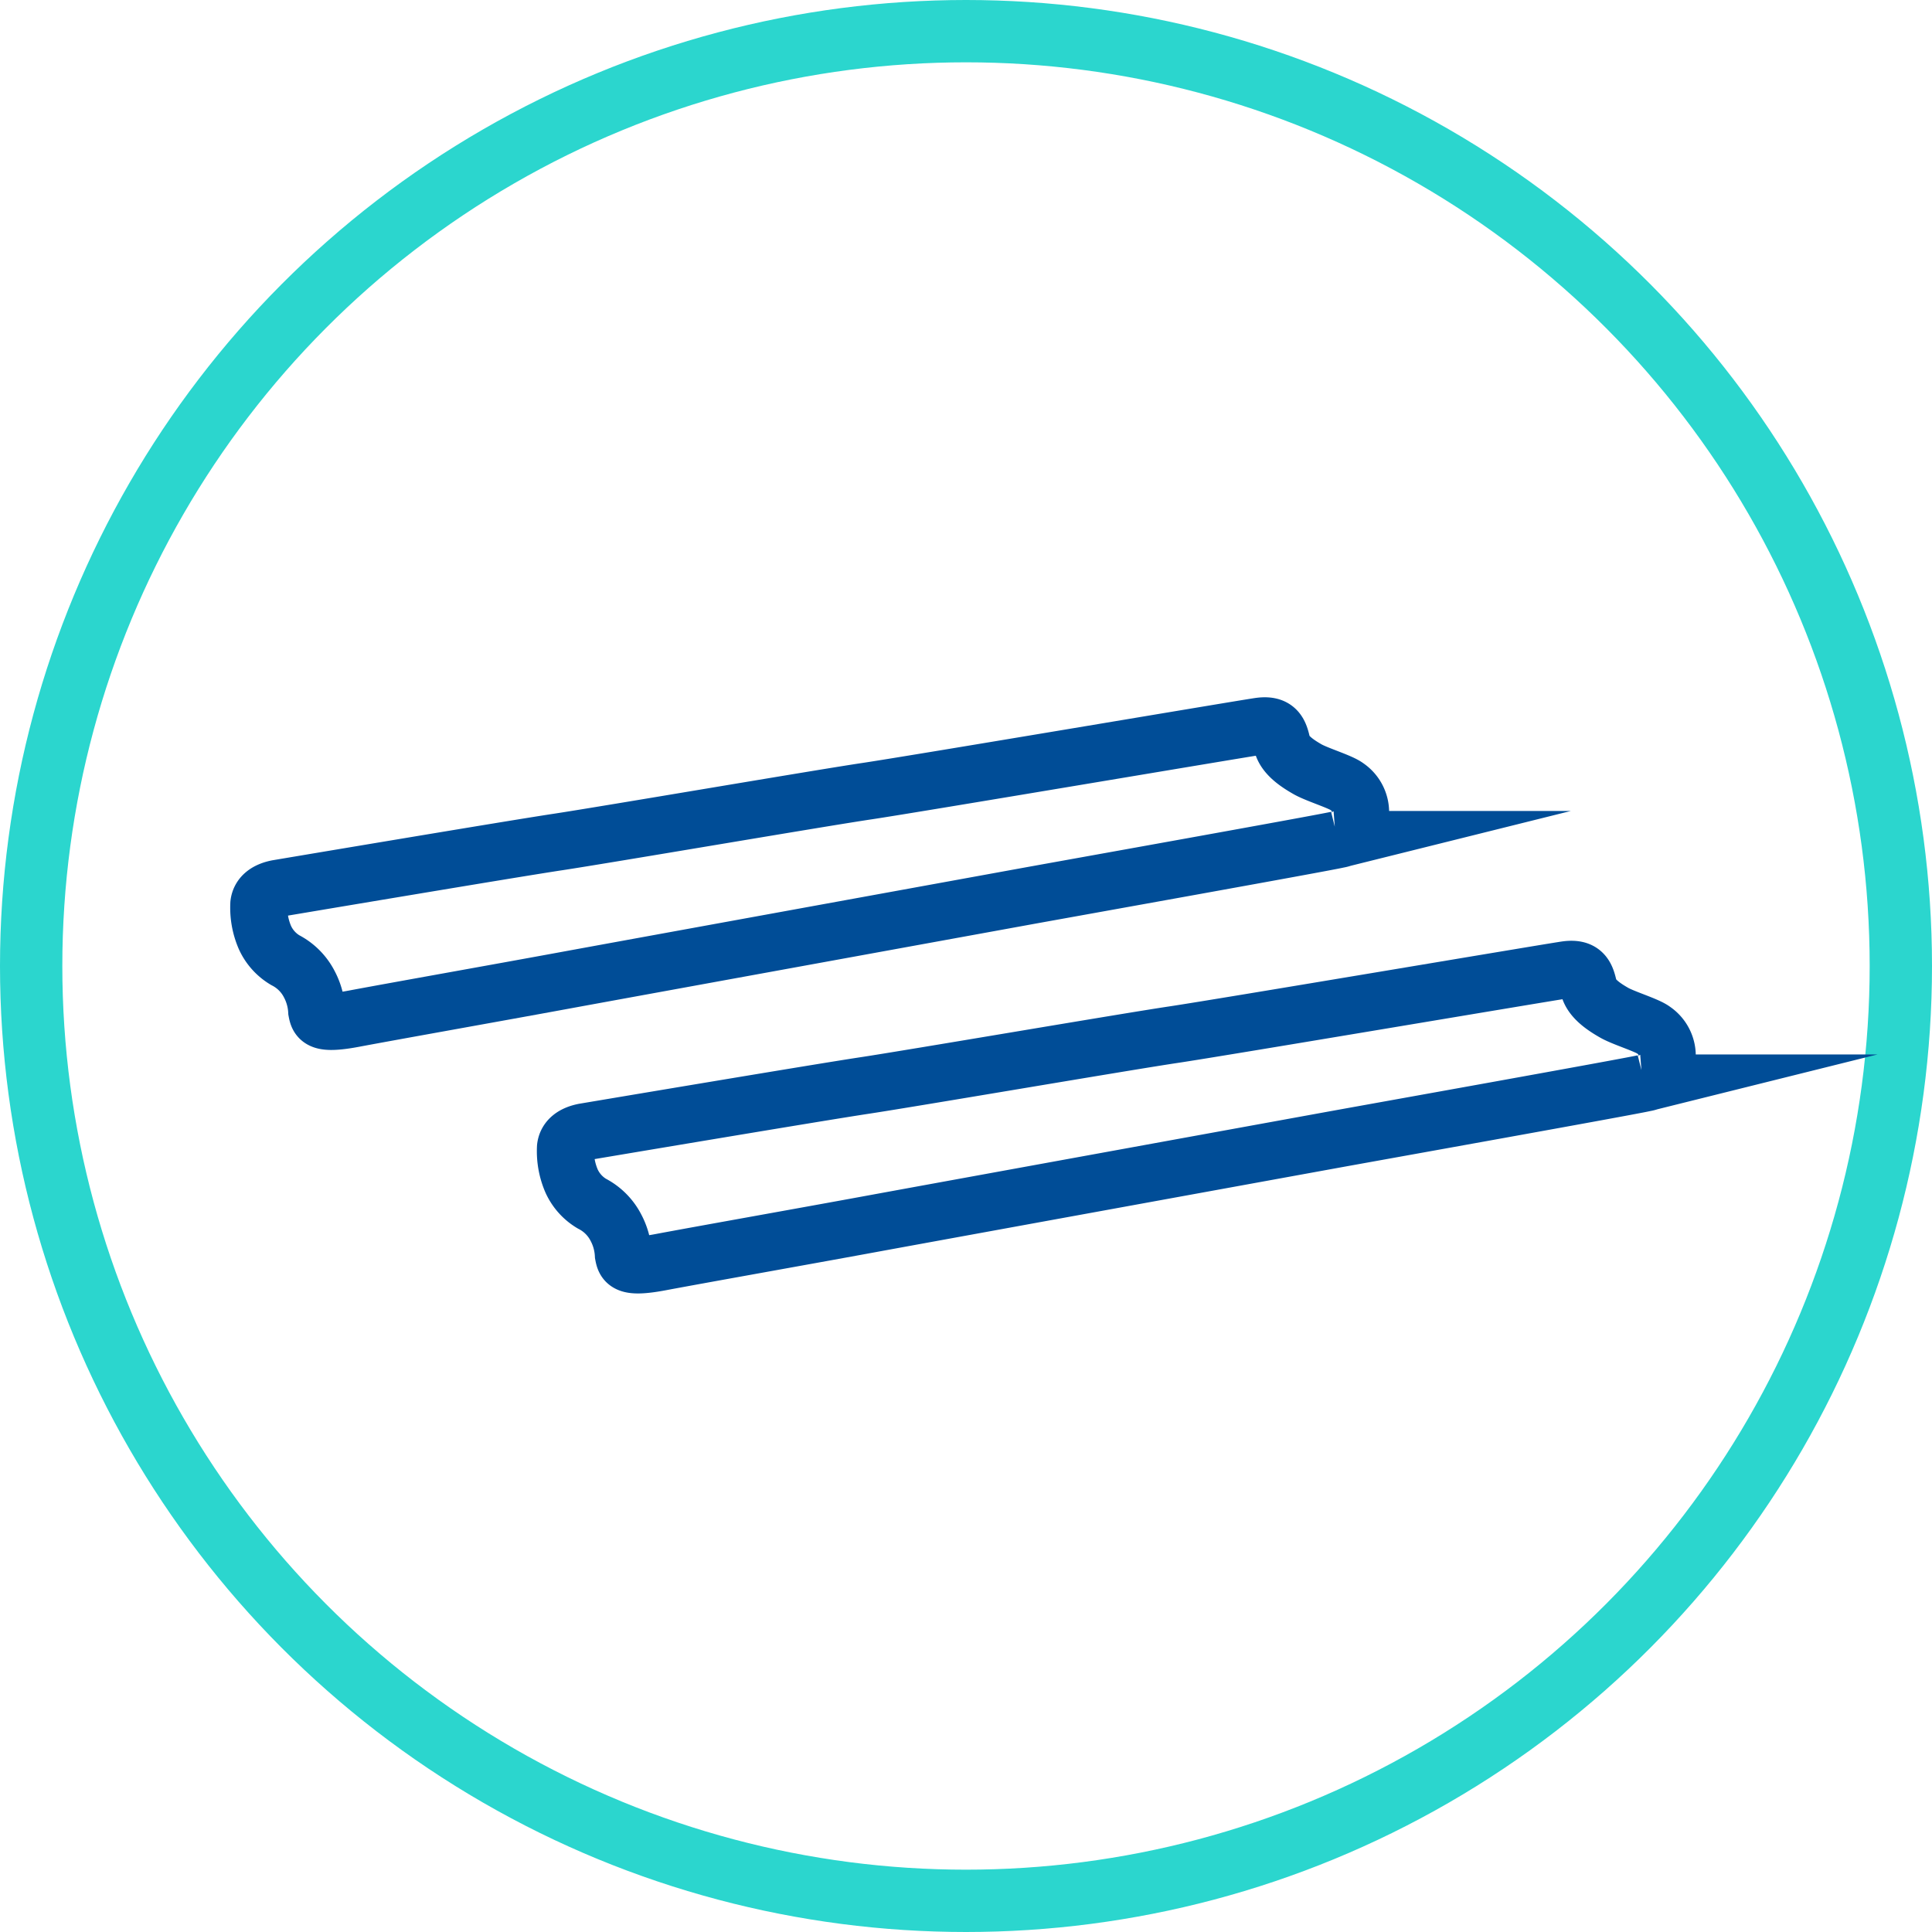 <svg xmlns="http://www.w3.org/2000/svg" width="93" height="93" viewBox="0 0 93 93">
  <g id="Groupe_6888" data-name="Groupe 6888" transform="translate(-750 -189)">
    <g id="Ellipse_363" data-name="Ellipse 363" transform="translate(750 189)" fill="none" stroke="#2bd6ce" stroke-width="3">
      <circle cx="46.5" cy="46.5" r="46.5" stroke="none"/>
      <circle cx="46.5" cy="46.5" r="45" fill="none"/>
    </g>
    <path id="Tracé_3854" data-name="Tracé 3854" d="M93.229,167.5c-.5.1-.84.336-.889.745a3.622,3.622,0,0,0,.288,1.609,2.433,2.433,0,0,0,.985,1.1,2.672,2.672,0,0,1,1.153,1.153,3.119,3.119,0,0,1,.36,1.3c.072.385.144.674,1.8.361s7.048-1.273,9.912-1.8,20.3-3.7,22.269-4.059,14.6-2.618,15.178-2.762a1.281,1.281,0,0,0,1.081-1.177,1.493,1.493,0,0,0-.649-1.369c-.312-.24-1.441-.577-1.9-.84s-1.1-.673-1.225-1.225-.264-.961-1.1-.841-16.619,2.786-18.877,3.122-12.656,2.113-14.89,2.45S93.229,167.5,93.229,167.5Z" transform="translate(684.882 75.987)" fill="none" stroke="#004d97" stroke-miterlimit="10" stroke-width="2.75"/>
    <path id="Tracé_5027" data-name="Tracé 5027" d="M93.229,167.5c-.5.1-.84.336-.889.745a3.622,3.622,0,0,0,.288,1.609,2.433,2.433,0,0,0,.985,1.1,2.672,2.672,0,0,1,1.153,1.153,3.119,3.119,0,0,1,.36,1.3c.072.385.144.674,1.8.361s7.048-1.273,9.912-1.8,20.3-3.7,22.269-4.059,14.6-2.618,15.178-2.762a1.281,1.281,0,0,0,1.081-1.177,1.493,1.493,0,0,0-.649-1.369c-.312-.24-1.441-.577-1.9-.84s-1.1-.673-1.225-1.225-.264-.961-1.1-.841-16.619,2.786-18.877,3.122-12.656,2.113-14.89,2.45S93.229,167.5,93.229,167.5Z" transform="translate(670.121 64.266)" fill="none" stroke="#004d97" stroke-miterlimit="10" stroke-width="2.75"/>
  </g>
</svg>
